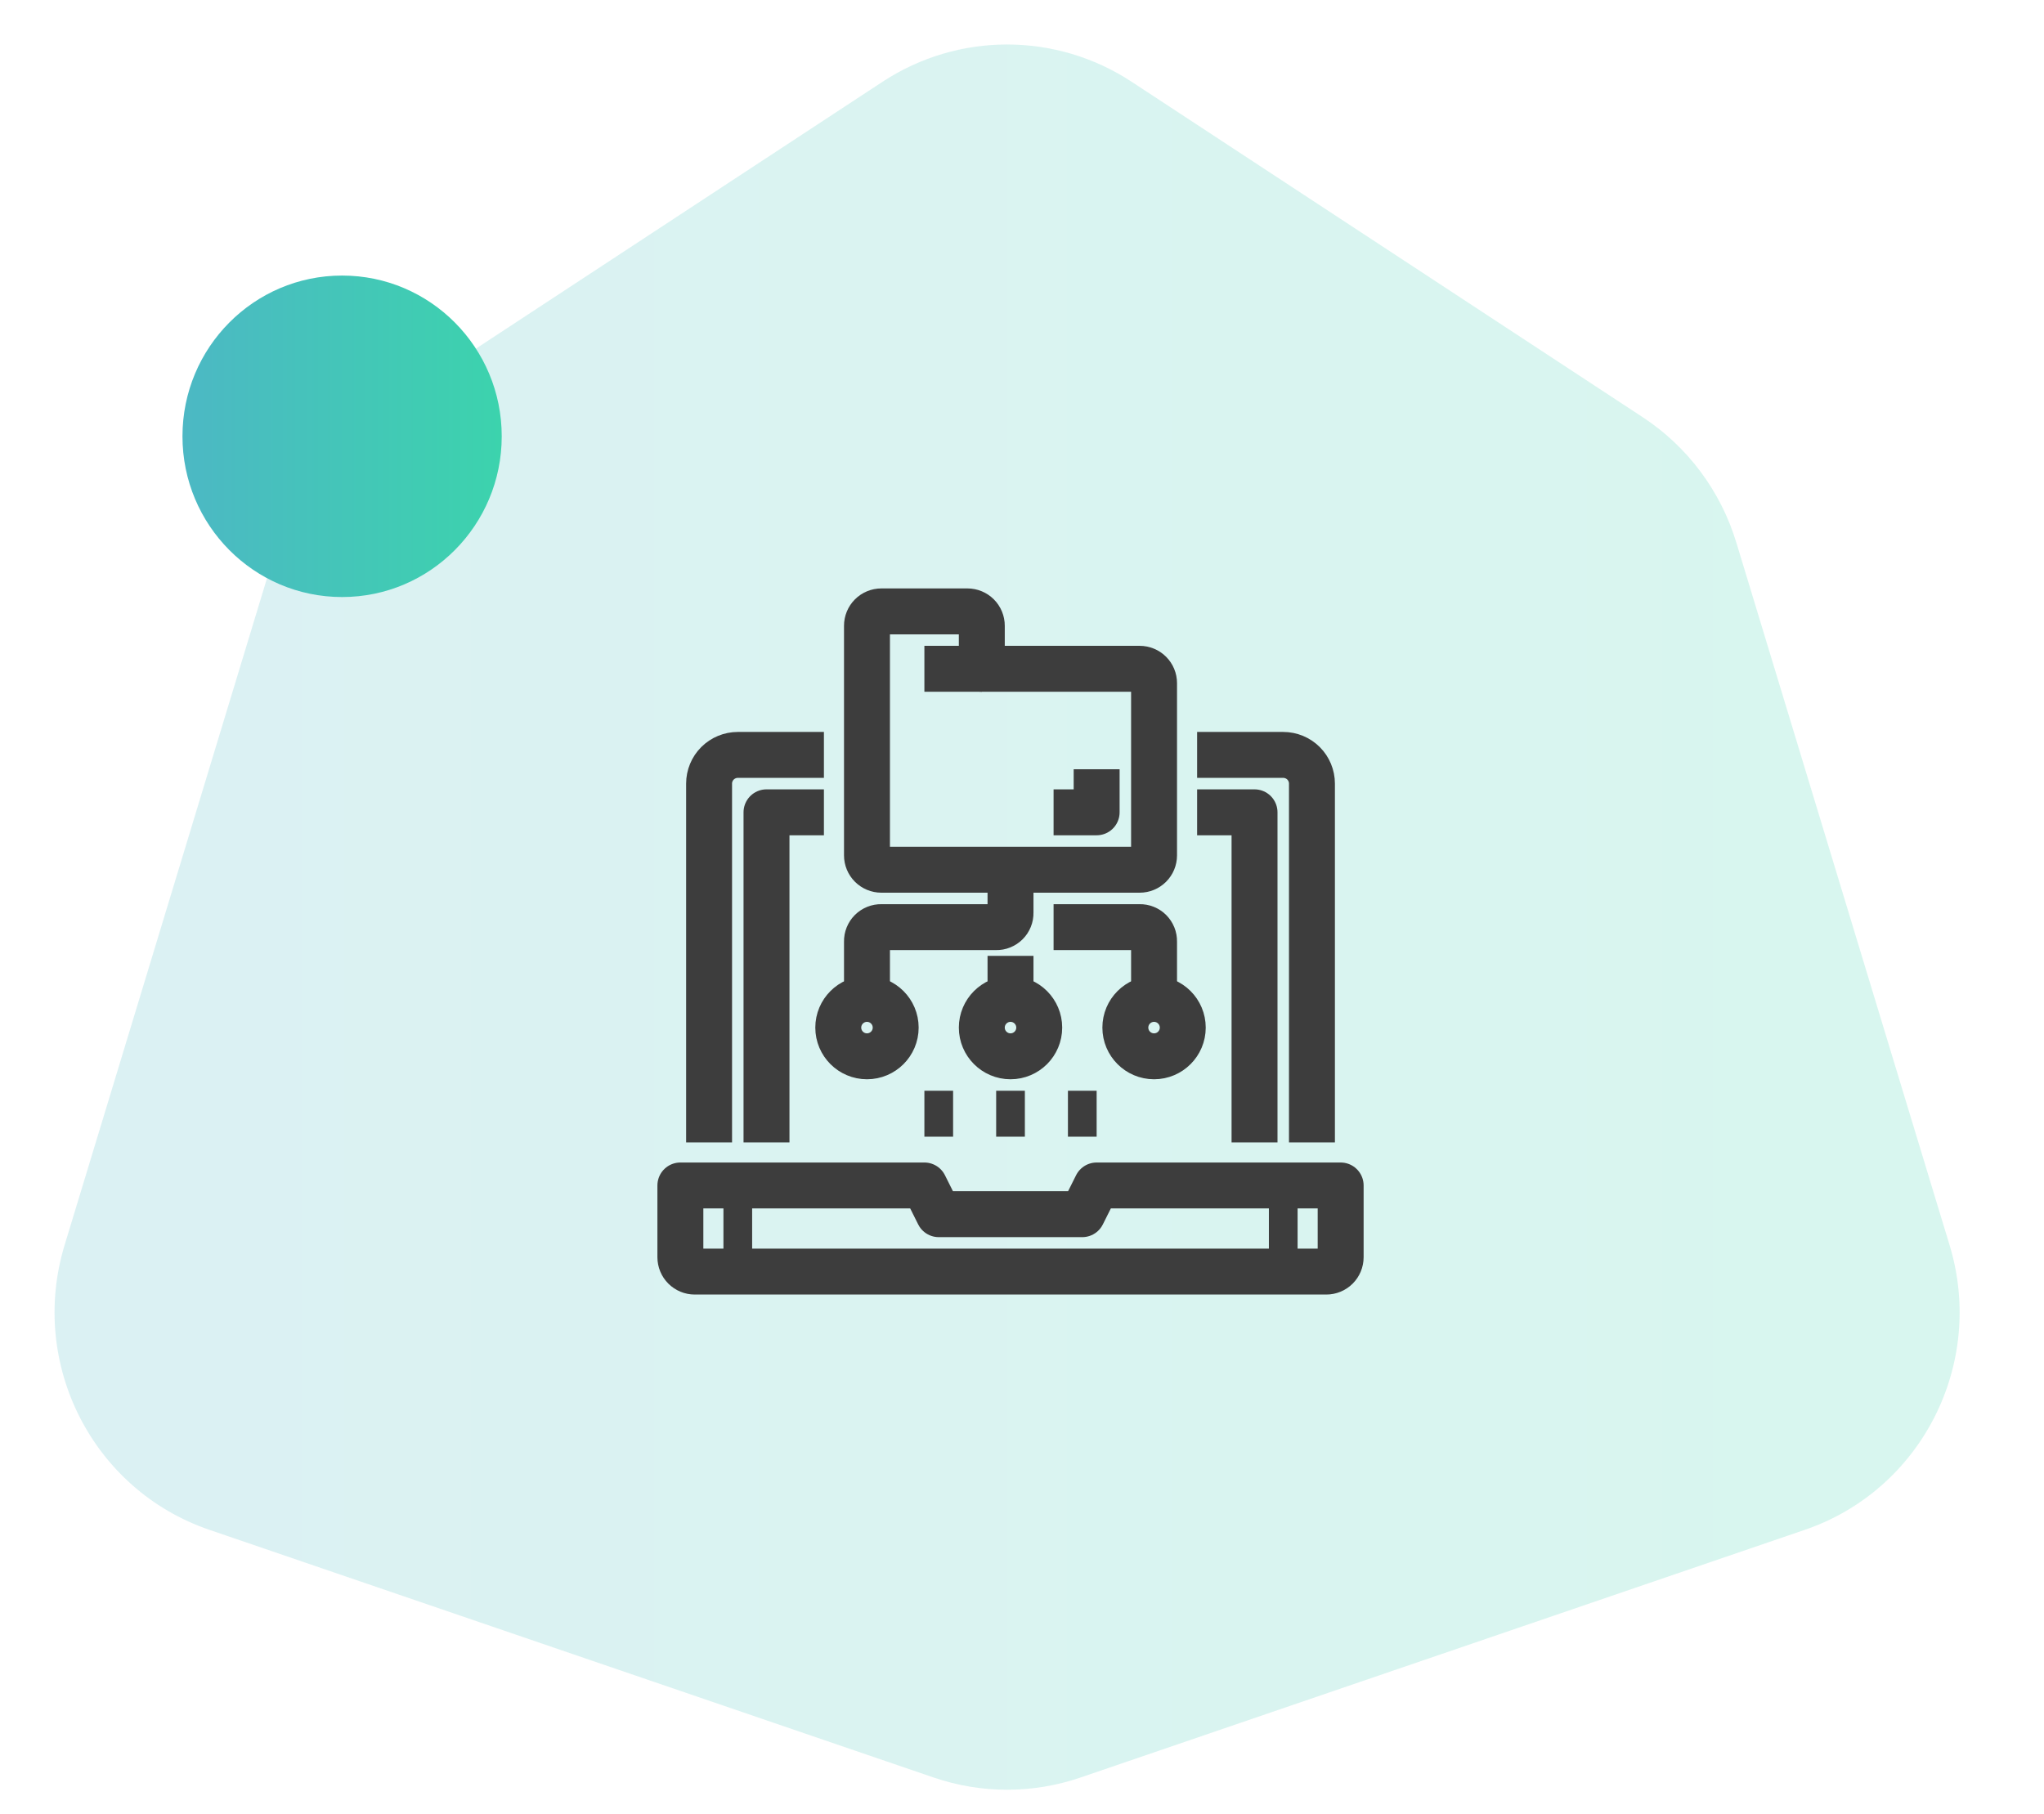 <svg width="89" height="79" viewBox="0 0 89 79" fill="none" xmlns="http://www.w3.org/2000/svg">
<path opacity="0.2" d="M38.429 3.56C41.724 1.397 45.977 1.397 49.272 3.56L71.528 18.169C73.479 19.449 74.921 21.38 75.602 23.623L84.89 54.228C86.459 59.395 83.668 64.882 78.588 66.62L47.044 77.409C44.973 78.117 42.728 78.117 40.658 77.409L9.113 66.62C4.034 64.882 1.243 59.395 2.811 54.228L12.099 23.623C12.78 21.38 14.222 19.449 16.173 18.169L38.429 3.56Z" fill="url(#paint0_linear_25473_19744)"/>
<path d="M14.896 26C18.734 26 21.846 22.866 21.846 19C21.846 15.134 18.734 12 14.896 12C11.057 12 7.945 15.134 7.945 19C7.945 22.866 11.057 26 14.896 26Z" fill="url(#paint1_linear_25473_19744)"/>
<path d="M47.75 51.625L47.125 52.875H40.875L40.25 51.625H29.625V54.75C29.625 54.916 29.691 55.075 29.808 55.192C29.925 55.309 30.084 55.375 30.25 55.375H57.75C57.916 55.375 58.075 55.309 58.192 55.192C58.309 55.075 58.375 54.916 58.375 54.75V51.625H47.75Z" stroke="#3D3D3D" stroke-width="2" stroke-linejoin="round"/>
<path d="M30.875 49.75V34.125C30.875 33.794 31.007 33.475 31.241 33.241C31.476 33.007 31.794 32.875 32.125 32.875H35.875" stroke="#3D3D3D" stroke-width="2" stroke-linejoin="round"/>
<path d="M57.125 49.75V34.125C57.125 33.794 56.993 33.475 56.759 33.241C56.525 33.007 56.206 32.875 55.875 32.875H52.125" stroke="#3D3D3D" stroke-width="2" stroke-linejoin="round"/>
<path d="M54.625 49.75V35.375H52.125" stroke="#3D3D3D" stroke-width="2" stroke-linejoin="round"/>
<path d="M33.375 49.75V35.375H35.875" stroke="#3D3D3D" stroke-width="2" stroke-linejoin="round"/>
<path d="M31.5 53.5H32.75" stroke="#3D3D3D" stroke-width="2" stroke-linejoin="round"/>
<path d="M55.25 53.5H56.5" stroke="#3D3D3D" stroke-width="2" stroke-linejoin="round"/>
<path d="M44 37.875V39.75C44.002 39.833 43.987 39.915 43.956 39.991C43.925 40.068 43.88 40.138 43.821 40.196C43.763 40.254 43.693 40.3 43.616 40.331C43.54 40.362 43.458 40.377 43.375 40.375H38.375C38.293 40.373 38.211 40.388 38.134 40.419C38.057 40.45 37.988 40.496 37.929 40.554C37.871 40.612 37.825 40.682 37.794 40.759C37.763 40.835 37.748 40.917 37.75 41V43.5" stroke="#3D3D3D" stroke-width="2" stroke-linejoin="round"/>
<path d="M45.875 40.375H49.625C49.708 40.373 49.79 40.388 49.866 40.419C49.943 40.45 50.013 40.496 50.071 40.554C50.129 40.613 50.175 40.682 50.206 40.759C50.237 40.836 50.252 40.918 50.25 41V43.5" stroke="#3D3D3D" stroke-width="2" stroke-linejoin="round"/>
<path d="M37.75 46C38.44 46 39 45.44 39 44.75C39 44.06 38.44 43.5 37.75 43.5C37.06 43.5 36.5 44.06 36.5 44.75C36.5 45.44 37.06 46 37.75 46Z" stroke="#3D3D3D" stroke-width="2" stroke-linejoin="round"/>
<path d="M44 46C44.69 46 45.25 45.44 45.25 44.75C45.25 44.06 44.69 43.5 44 43.5C43.31 43.5 42.75 44.06 42.75 44.75C42.75 45.44 43.31 46 44 46Z" stroke="#3D3D3D" stroke-width="2" stroke-linejoin="round"/>
<path d="M50.25 46C50.94 46 51.5 45.44 51.5 44.75C51.5 44.06 50.94 43.5 50.25 43.5C49.56 43.5 49 44.06 49 44.75C49 45.44 49.56 46 50.25 46Z" stroke="#3D3D3D" stroke-width="2" stroke-linejoin="round"/>
<path d="M44 43.5V41.625" stroke="#3D3D3D" stroke-width="2" stroke-linejoin="round"/>
<path d="M49.625 29.125H42.75V27.25C42.75 27.084 42.684 26.925 42.567 26.808C42.45 26.691 42.291 26.625 42.125 26.625H38.375C38.209 26.625 38.05 26.691 37.933 26.808C37.816 26.925 37.75 27.084 37.75 27.25V37.25C37.75 37.416 37.816 37.575 37.933 37.692C38.05 37.809 38.209 37.875 38.375 37.875H49.625C49.791 37.875 49.95 37.809 50.067 37.692C50.184 37.575 50.25 37.416 50.25 37.25V29.75C50.25 29.584 50.184 29.425 50.067 29.308C49.95 29.191 49.791 29.125 49.625 29.125Z" stroke="#3D3D3D" stroke-width="2" stroke-linejoin="round"/>
<path d="M42.75 29.125H40.25" stroke="#3D3D3D" stroke-width="2" stroke-linejoin="round"/>
<path d="M47.75 33.5V35.375H45.875" stroke="#3D3D3D" stroke-width="2" stroke-linejoin="round"/>
<path d="M43.375 48.5H44.625" stroke="#3D3D3D" stroke-width="2" stroke-linejoin="round"/>
<path d="M46.5 48.5H47.75" stroke="#3D3D3D" stroke-width="2" stroke-linejoin="round"/>
<path d="M40.25 48.5H41.5" stroke="#3D3D3D" stroke-width="2" stroke-linejoin="round"/>
<defs>
<linearGradient id="paint0_linear_25473_19744" x1="2.375" y1="39.939" x2="85.326" y2="39.939" gradientUnits="userSpaceOnUse">
<stop stop-color="#4CB8C4"/>
<stop offset="1" stop-color="#3CD3AD"/>
</linearGradient>
<linearGradient id="paint1_linear_25473_19744" x1="7.945" y1="19" x2="21.846" y2="19" gradientUnits="userSpaceOnUse">
<stop stop-color="#4CB8C4"/>
<stop offset="1" stop-color="#3CD3AD"/>
</linearGradient>
</defs>
</svg>
